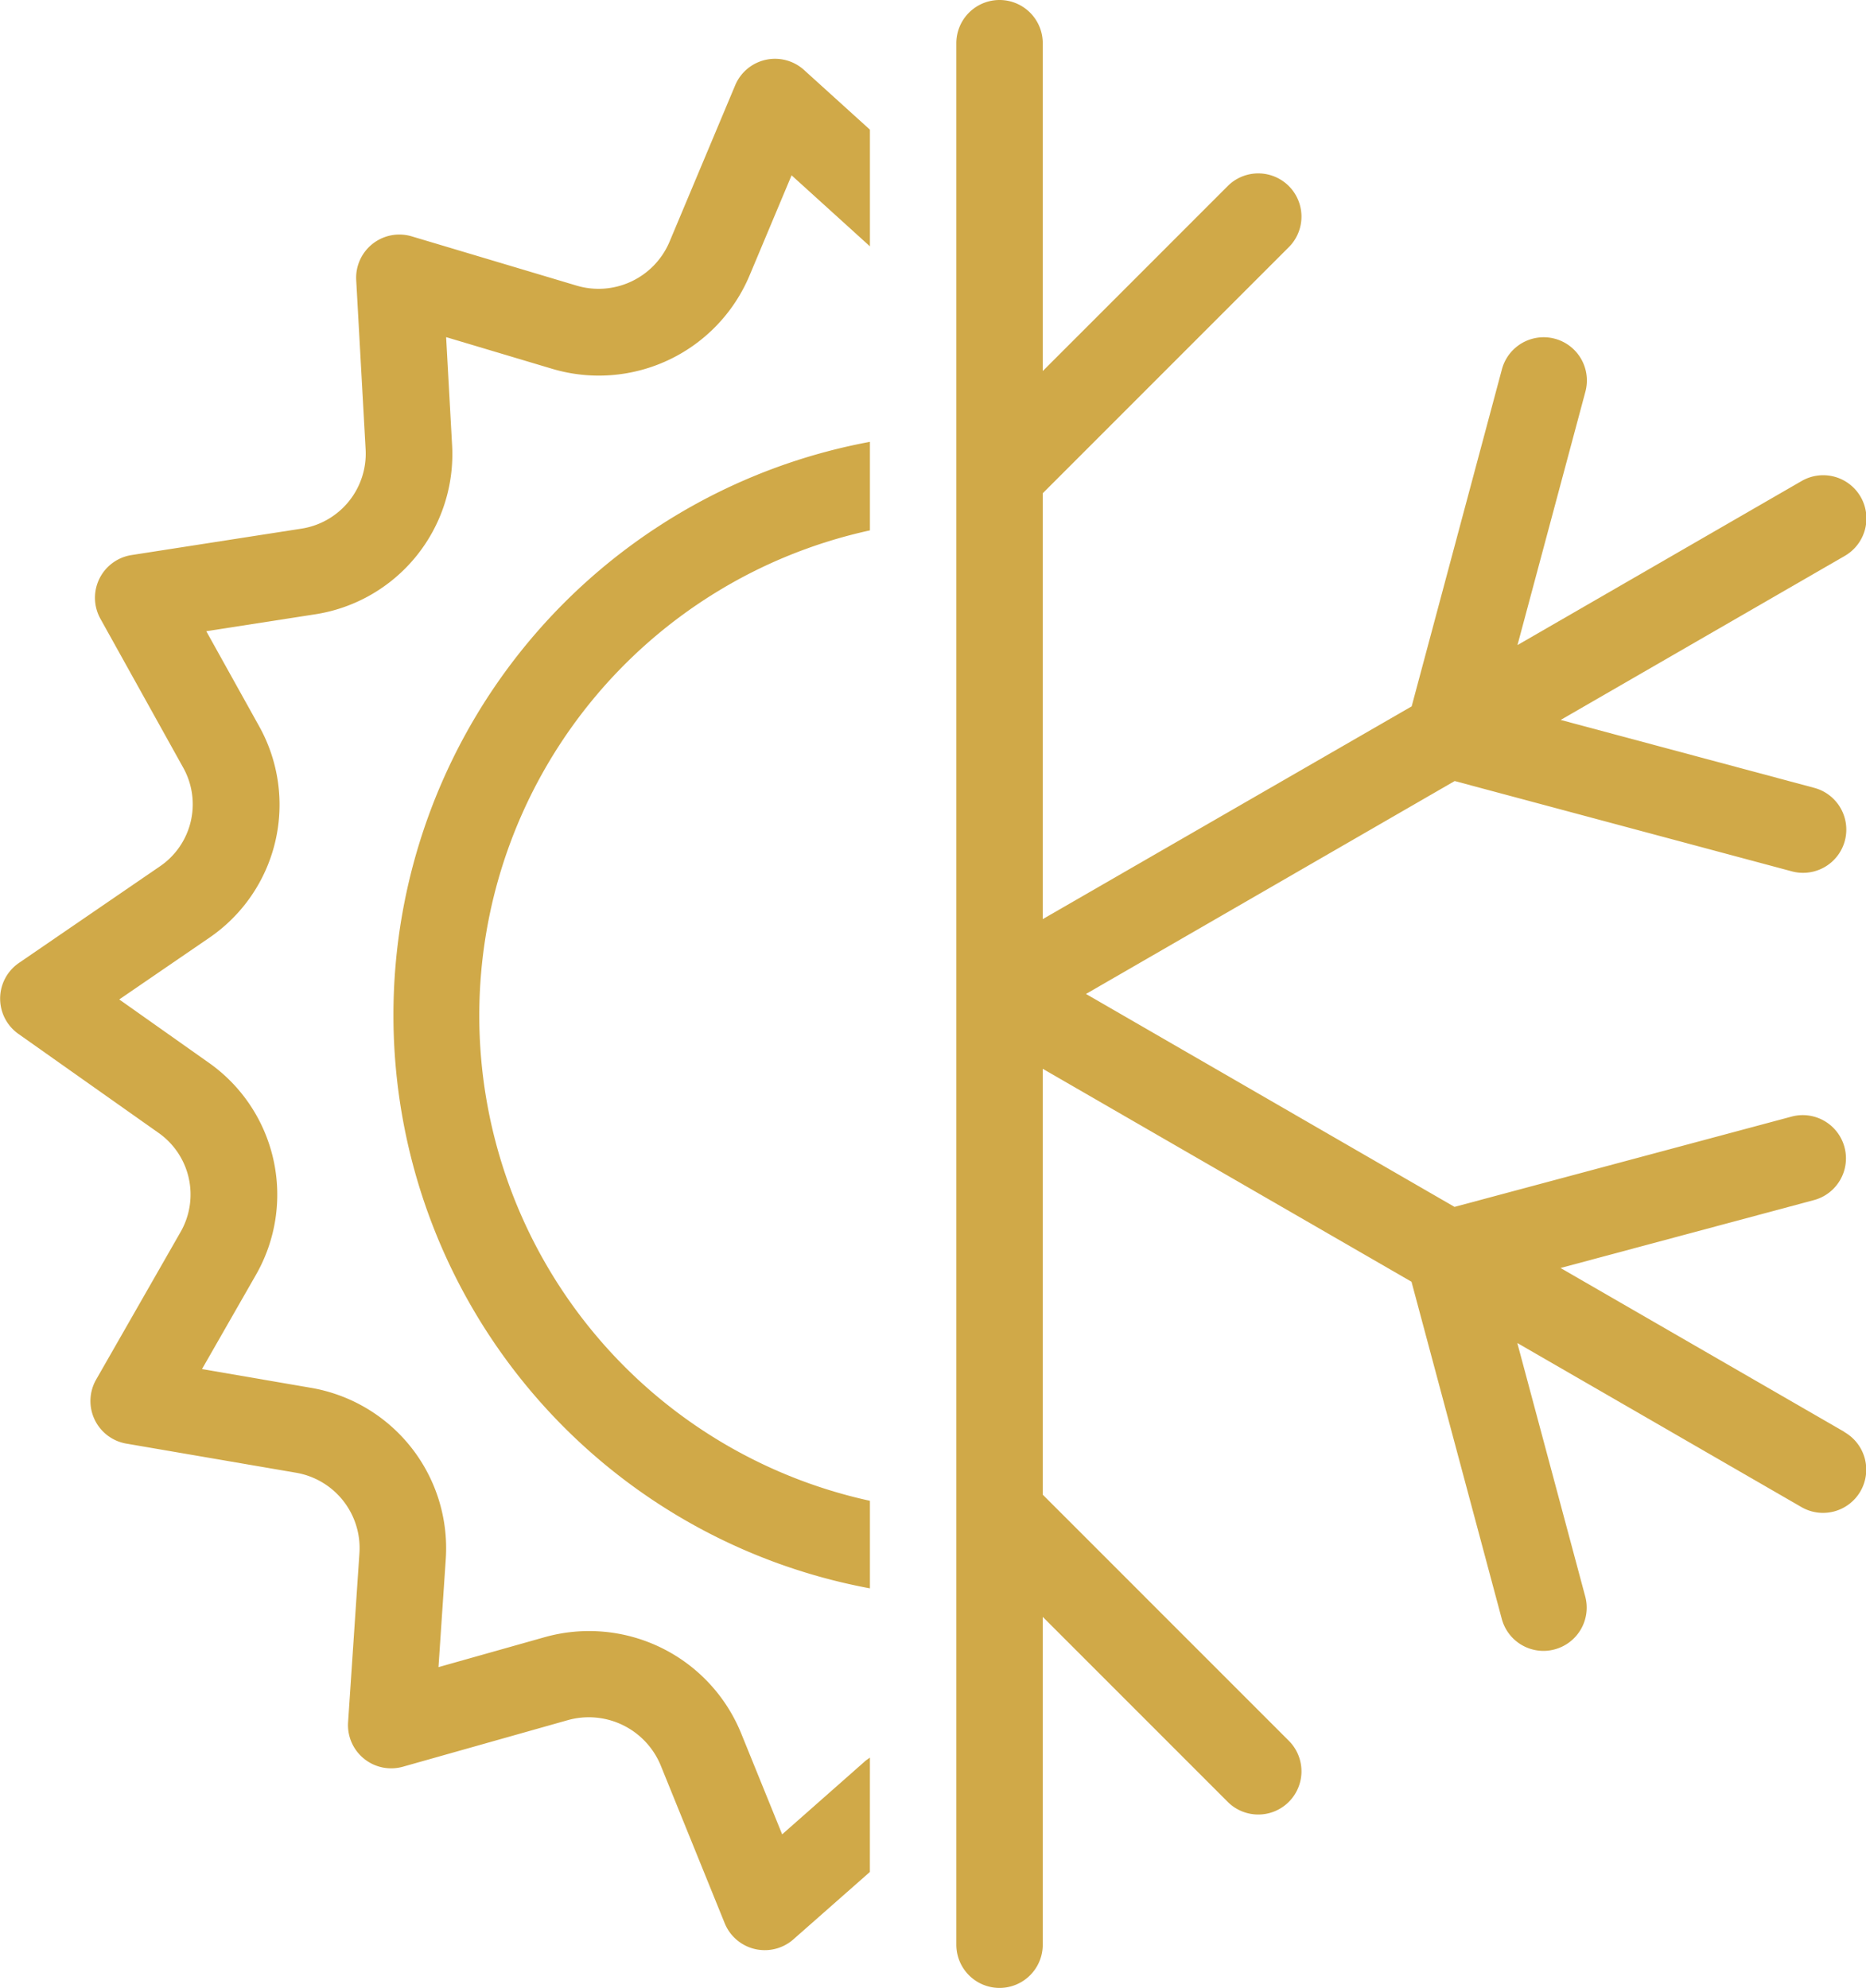 <svg xmlns="http://www.w3.org/2000/svg" width="43.186" height="46" viewBox="0 0 43.186 46">
  <g id="Groupe_213" data-name="Groupe 213" transform="translate(-289.867 -129)">
    <path id="Tracé_141" data-name="Tracé 141" d="M310,169.67c-.042.034-.09.059-.131.1l-1.9,1.676-.951-2.342a3.8,3.8,0,0,0-4.553-2.218l-2.45.691.169-2.506a3.765,3.765,0,0,0-3.142-3.961l-2.5-.43,1.244-2.173a3.733,3.733,0,0,0-1.1-4.925l-2.059-1.455,2.073-1.42a3.728,3.728,0,0,0,1.16-4.91l-1.219-2.191,2.5-.388a3.748,3.748,0,0,0,3.189-3.917l-.138-2.5,2.437.728a3.784,3.784,0,0,0,4.583-2.149l.975-2.323L310,134.7V132l-1.525-1.381a1,1,0,0,0-1.593.354l-1.521,3.624a1.783,1.783,0,0,1-2.166,1.007l-3.8-1.135a1,1,0,0,0-1.284,1.014l.218,3.923a1.757,1.757,0,0,1-1.5,1.829l-3.918.609a1,1,0,0,0-.72,1.474l1.916,3.445a1.738,1.738,0,0,1-.543,2.287l-3.26,2.233a1,1,0,0,0-.011,1.641l3.234,2.284a1.743,1.743,0,0,1,.519,2.3l-1.954,3.415a1,1,0,0,0,.7,1.482l3.911.671a1.769,1.769,0,0,1,1.483,1.856l-.263,3.92a1,1,0,0,0,1.27,1.029L303,168.806a1.8,1.8,0,0,1,2.158,1.045l1.48,3.649a1,1,0,0,0,.7.6.83.83,0,0,0,.111.019,1,1,0,0,0,.779-.242l1.771-1.56Z" fill="#d0a948"/>
    <path id="Tracé_142" data-name="Tracé 142" d="M310,163.728a11.492,11.492,0,0,1,0-22.455v-2.049a13.492,13.492,0,0,0,0,26.53Z" fill="#d0a948"/>
    <path id="Tracé_143" data-name="Tracé 143" d="M332.553,162.134l-6.57-3.793,5.865-1.571a1,1,0,1,0-.518-1.932l-7.8,2.089L315,152l8.534-4.927,7.8,2.089a.974.974,0,0,0,.26.035,1,1,0,0,0,.258-1.967l-5.865-1.571,6.57-3.793a1,1,0,1,0-1-1.732l-6.57,3.793,1.572-5.864a1,1,0,1,0-1.932-.518l-2.089,7.8L314,150.268v-9.854l5.707-5.707a1,1,0,0,0-1.414-1.414L314,137.586V130a1,1,0,0,0-2,0v44a1,1,0,0,0,2,0v-7.586l4.293,4.293a1,1,0,0,0,1.414-1.414L314,163.586v-9.854l8.534,4.927,2.089,7.8a1,1,0,0,0,.965.742.974.974,0,0,0,.26-.035,1,1,0,0,0,.707-1.224l-1.572-5.865,6.57,3.793a1,1,0,1,0,1-1.732Z" fill="#d0a948"/>
  </g>
</svg>
